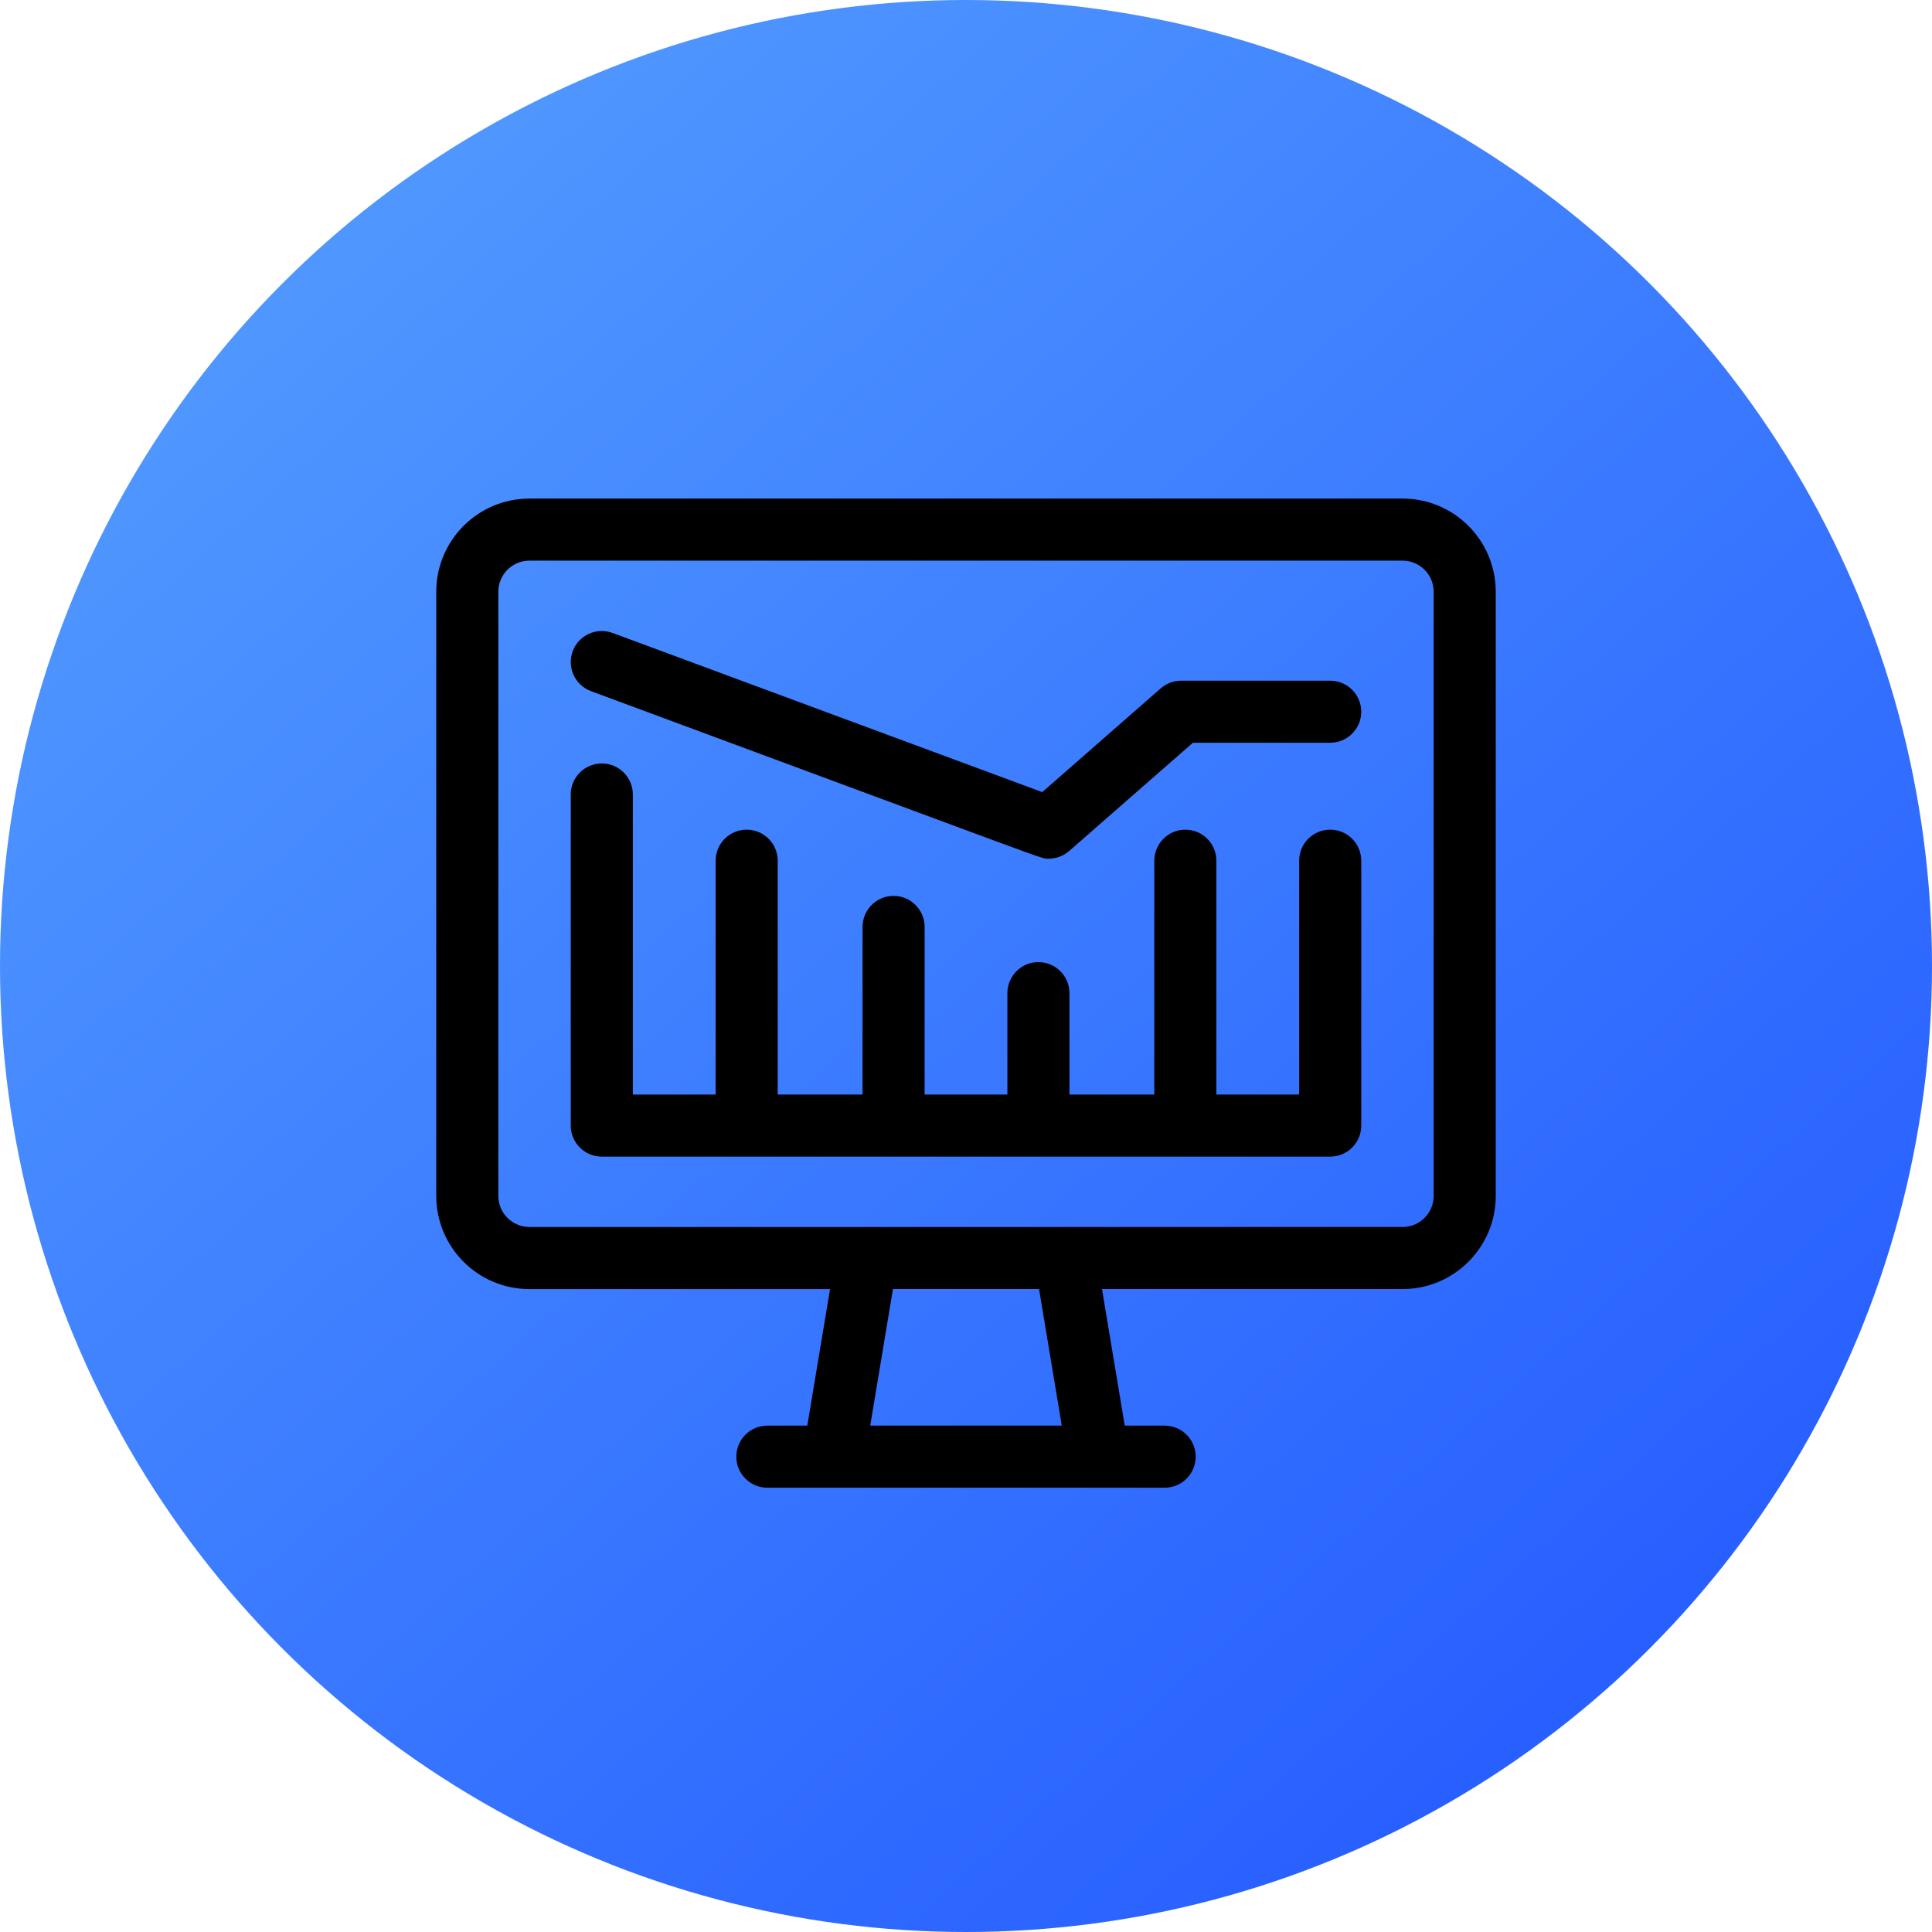 <svg xmlns="http://www.w3.org/2000/svg" width="62" height="62" viewBox="0 0 62 62">
    <defs>
        <linearGradient id="acx9ch3osa" x1="10.95%" x2="78.453%" y1="13.243%" y2="89.088%">
            <stop offset="0%" stop-color="#5199FF"/>
            <stop offset="100%" stop-color="#2860FF"/>
        </linearGradient>
        <filter id="7ceat5ob1b">
            <feColorMatrix in="SourceGraphic" values="0 0 0 0 1 0 0 0 0 1 0 0 0 0 1 0 0 0 1 0"/>
        </filter>
    </defs>
    <g fill="none" fill-rule="evenodd">
        <g>
            <g>
                <g transform="translate(-1167 -1134) translate(1167 1130) translate(0 4)">
                    <circle cx="31" cy="31" r="31" fill="url(#acx9ch3osa)"/>
                    <g filter="url(#7ceat5ob1b)" transform="translate(14 16)">
                        <g fill="#000" fill-rule="nonzero">
                            <path d="M31.012 0H2.988C1.341 0 0 1.34 0 2.988v19.39c0 1.649 1.34 2.99 2.988 2.99h9.649l-.73 4.382h-1.282c-.55 0-.996.446-.996.996s.446.996.996.996h12.75c.55 0 .996-.446.996-.996s-.446-.996-.996-.996h-1.281l-.73-4.383h9.648c1.647 0 2.988-1.34 2.988-2.988V2.989C34 1.34 32.66 0 31.012 0zM20.074 29.75h-6.148l.73-4.383h4.688l.73 4.383zm11.934-7.371c0 .55-.447.996-.996.996H2.988c-.549 0-.996-.447-.996-.996V2.989c0-.55.447-.997.996-.997h28.024c.549 0 .996.447.996.996v19.39z"/>
                            <path d="M28.688 10.625c-.55 0-.997.446-.997.996v7.504h-2.656v-7.504c0-.55-.446-.996-.996-.996s-.996.446-.996.996v7.504H20.32v-3.254c0-.55-.446-.996-.996-.996s-.996.446-.996.996v3.254h-2.656v-5.379c0-.55-.446-.996-.996-.996s-.996.446-.996.996v5.379h-2.723v-7.504c0-.55-.446-.996-.996-.996s-.996.446-.996.996v7.504H6.309V9.496c0-.55-.446-.996-.997-.996-.55 0-.996.446-.996.996v10.625c0 .55.446.996.997.996h23.375c.55 0 .996-.446.996-.996v-8.5c0-.55-.446-.996-.997-.996z"/>
                            <path d="M28.688 5.844h-4.782c-.241 0-.474.087-.656.246L19.446 9.42 5.658 4.312c-.516-.191-1.089.072-1.28.588-.19.516.073 1.089.589 1.28 15.295 5.665 14.42 5.375 14.69 5.375.237 0 .47-.085.655-.247l3.969-3.472h4.407c.55 0 .996-.446.996-.996s-.446-.996-.997-.996z"/>
                        </g>
                    </g>
                </g>
            </g>
        </g>
    </g>
</svg>

